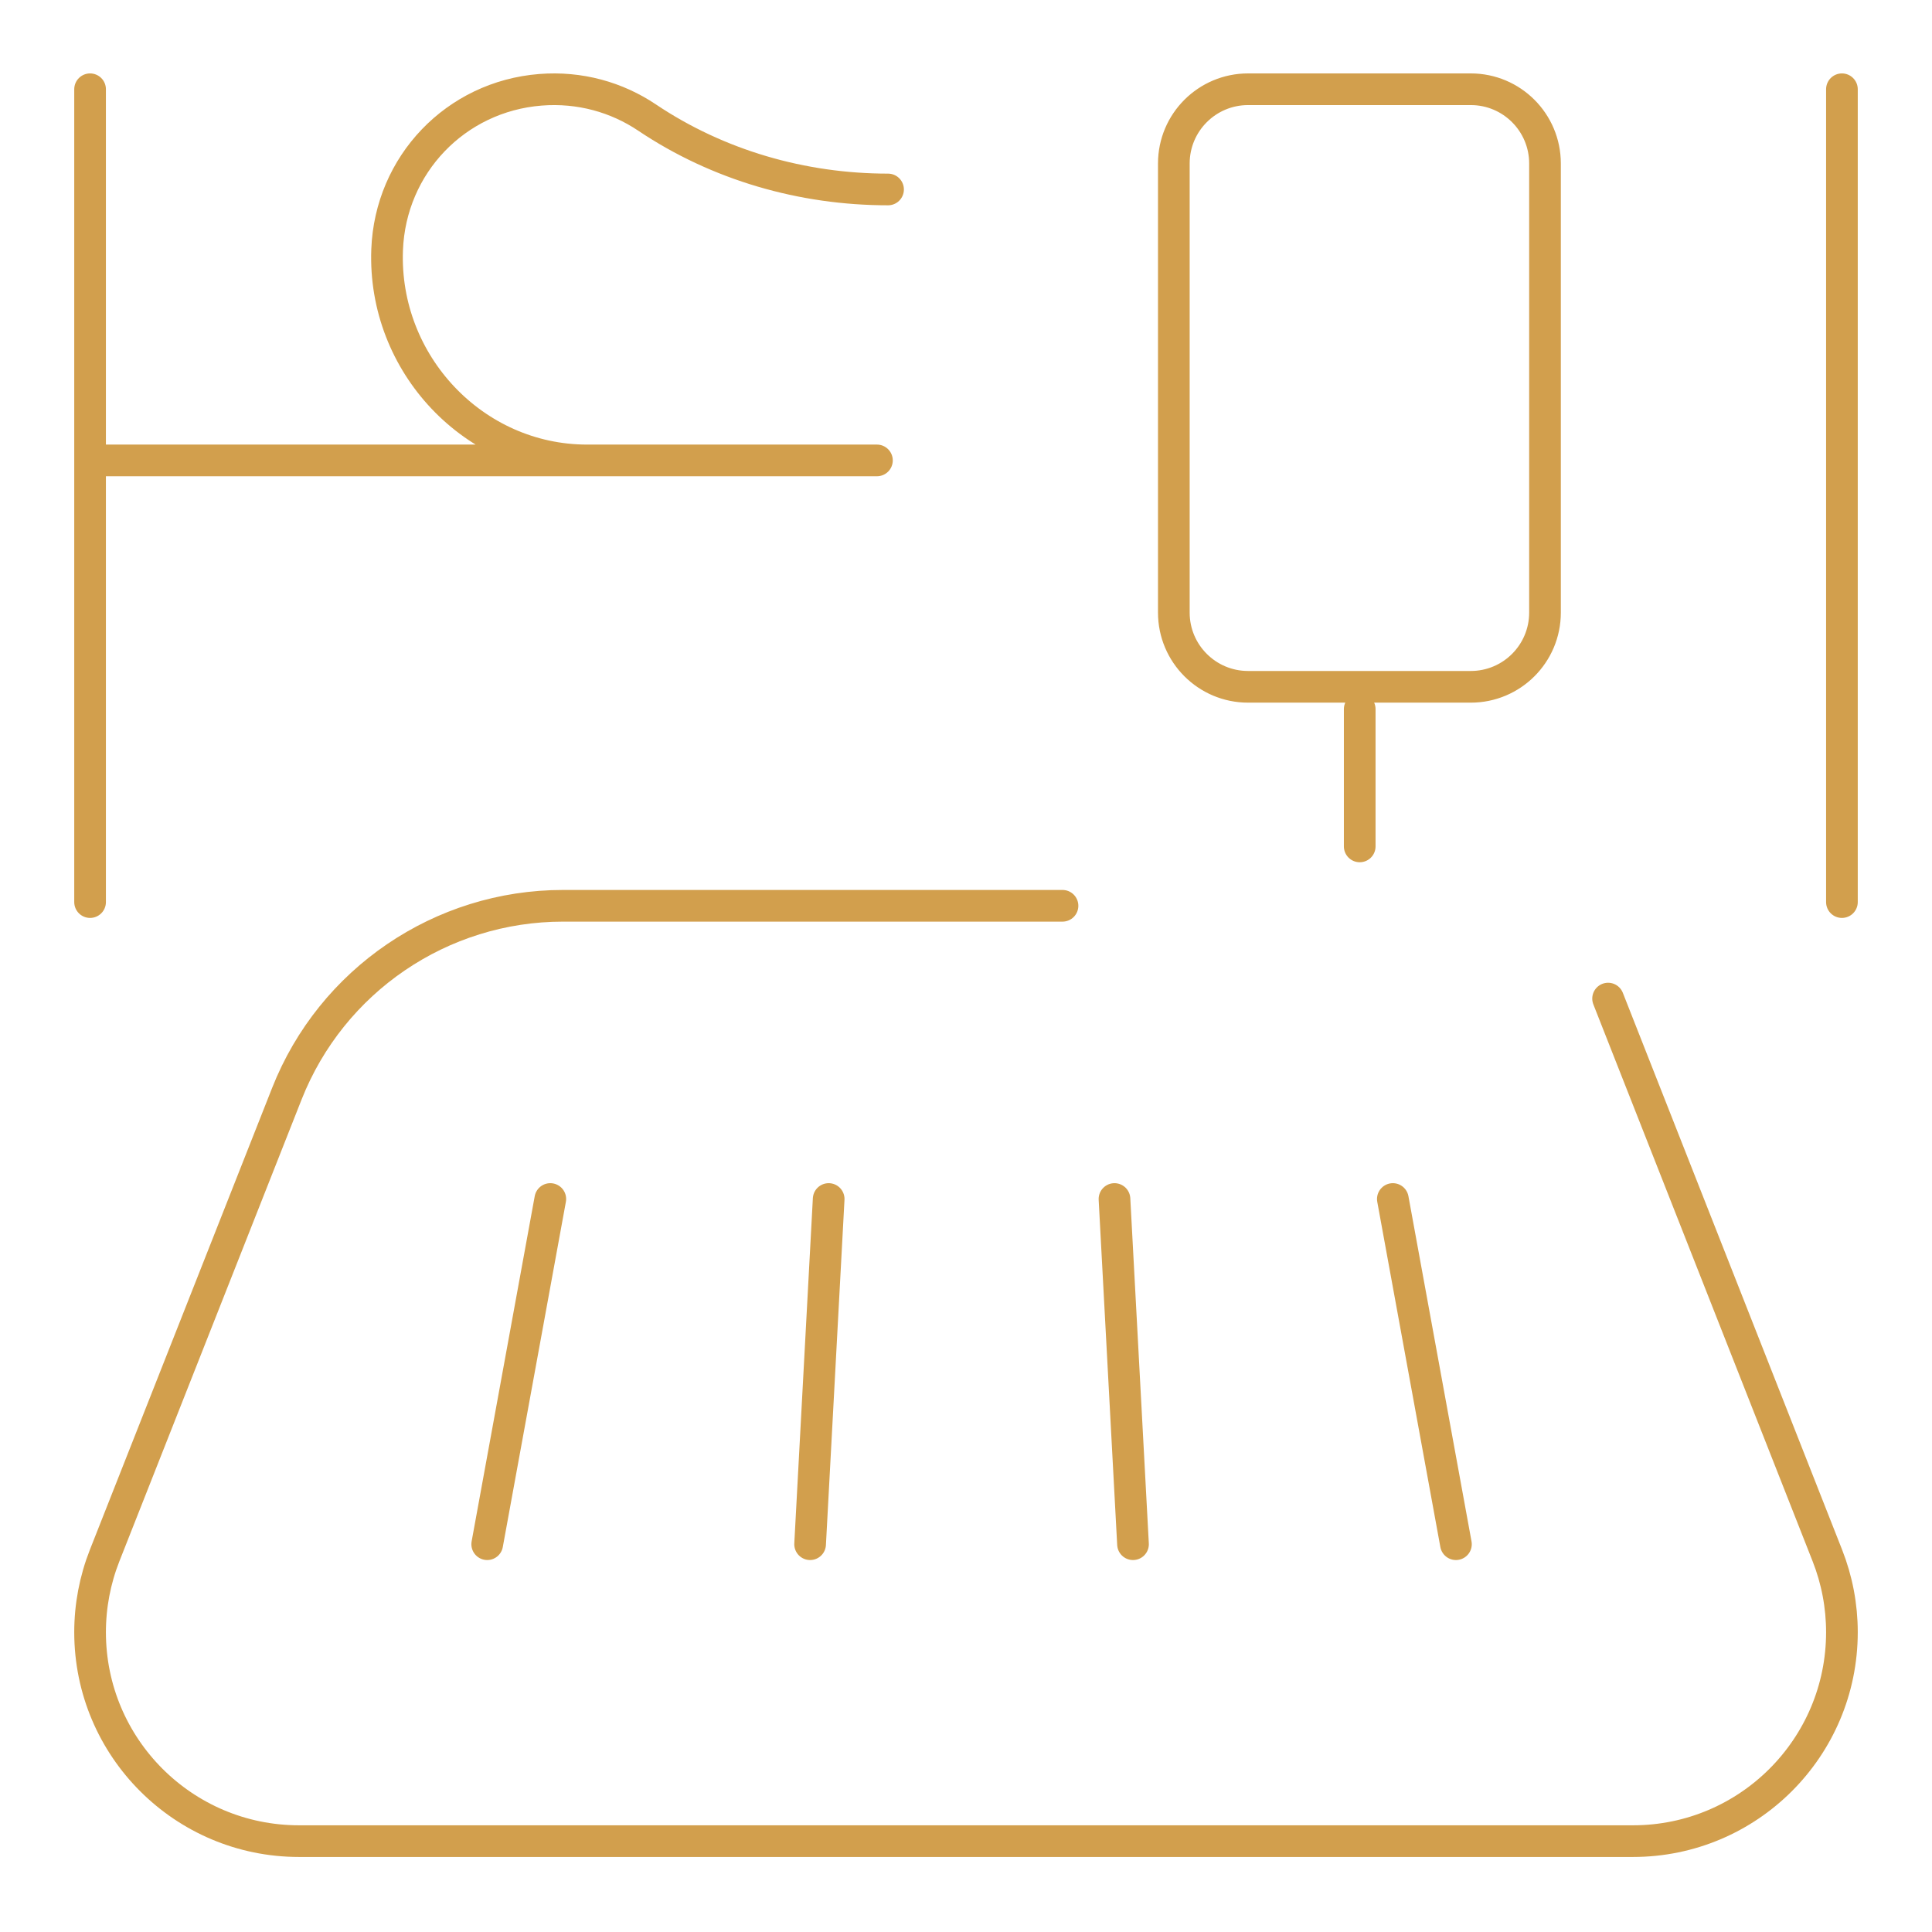 <svg width="61" height="61" viewBox="0 0 61 61" fill="none" xmlns="http://www.w3.org/2000/svg">
<path d="M2.844 14.537H27.688M2.844 2.818V28.482M58.156 2.818V28.482M28.039 5.982C25.335 5.982 22.673 5.217 20.428 3.71C19.479 3.073 18.312 2.736 17.063 2.835C14.384 3.047 12.325 5.201 12.223 7.886H12.223C12.087 11.487 14.965 14.537 18.535 14.537M33.547 28.599H17.777C13.928 28.599 10.47 30.953 9.057 34.533L3.304 49.112C3 49.883 2.844 50.705 2.844 51.534C2.844 55.177 5.797 58.131 9.441 58.131H51.559C55.203 58.131 58.156 55.177 58.156 51.534C58.156 50.705 58 49.883 57.696 49.112L50.773 31.529M35.188 37.857L35.773 48.756M43.977 37.857L45.969 48.756M25.578 48.756L26.164 37.857M15.383 48.756L17.375 37.857M42.931 26.724V22.389M48.781 19.342V5.162C48.781 3.867 47.732 2.818 46.438 2.818H39.406C38.112 2.818 37.062 3.867 37.062 5.162V19.342C37.062 20.636 38.112 21.685 39.406 21.685H46.438C47.732 21.685 48.781 20.636 48.781 19.342Z" stroke="#D29F4D" stroke-miterlimit="10" stroke-linecap="round" stroke-linejoin="round"/>
</svg>
